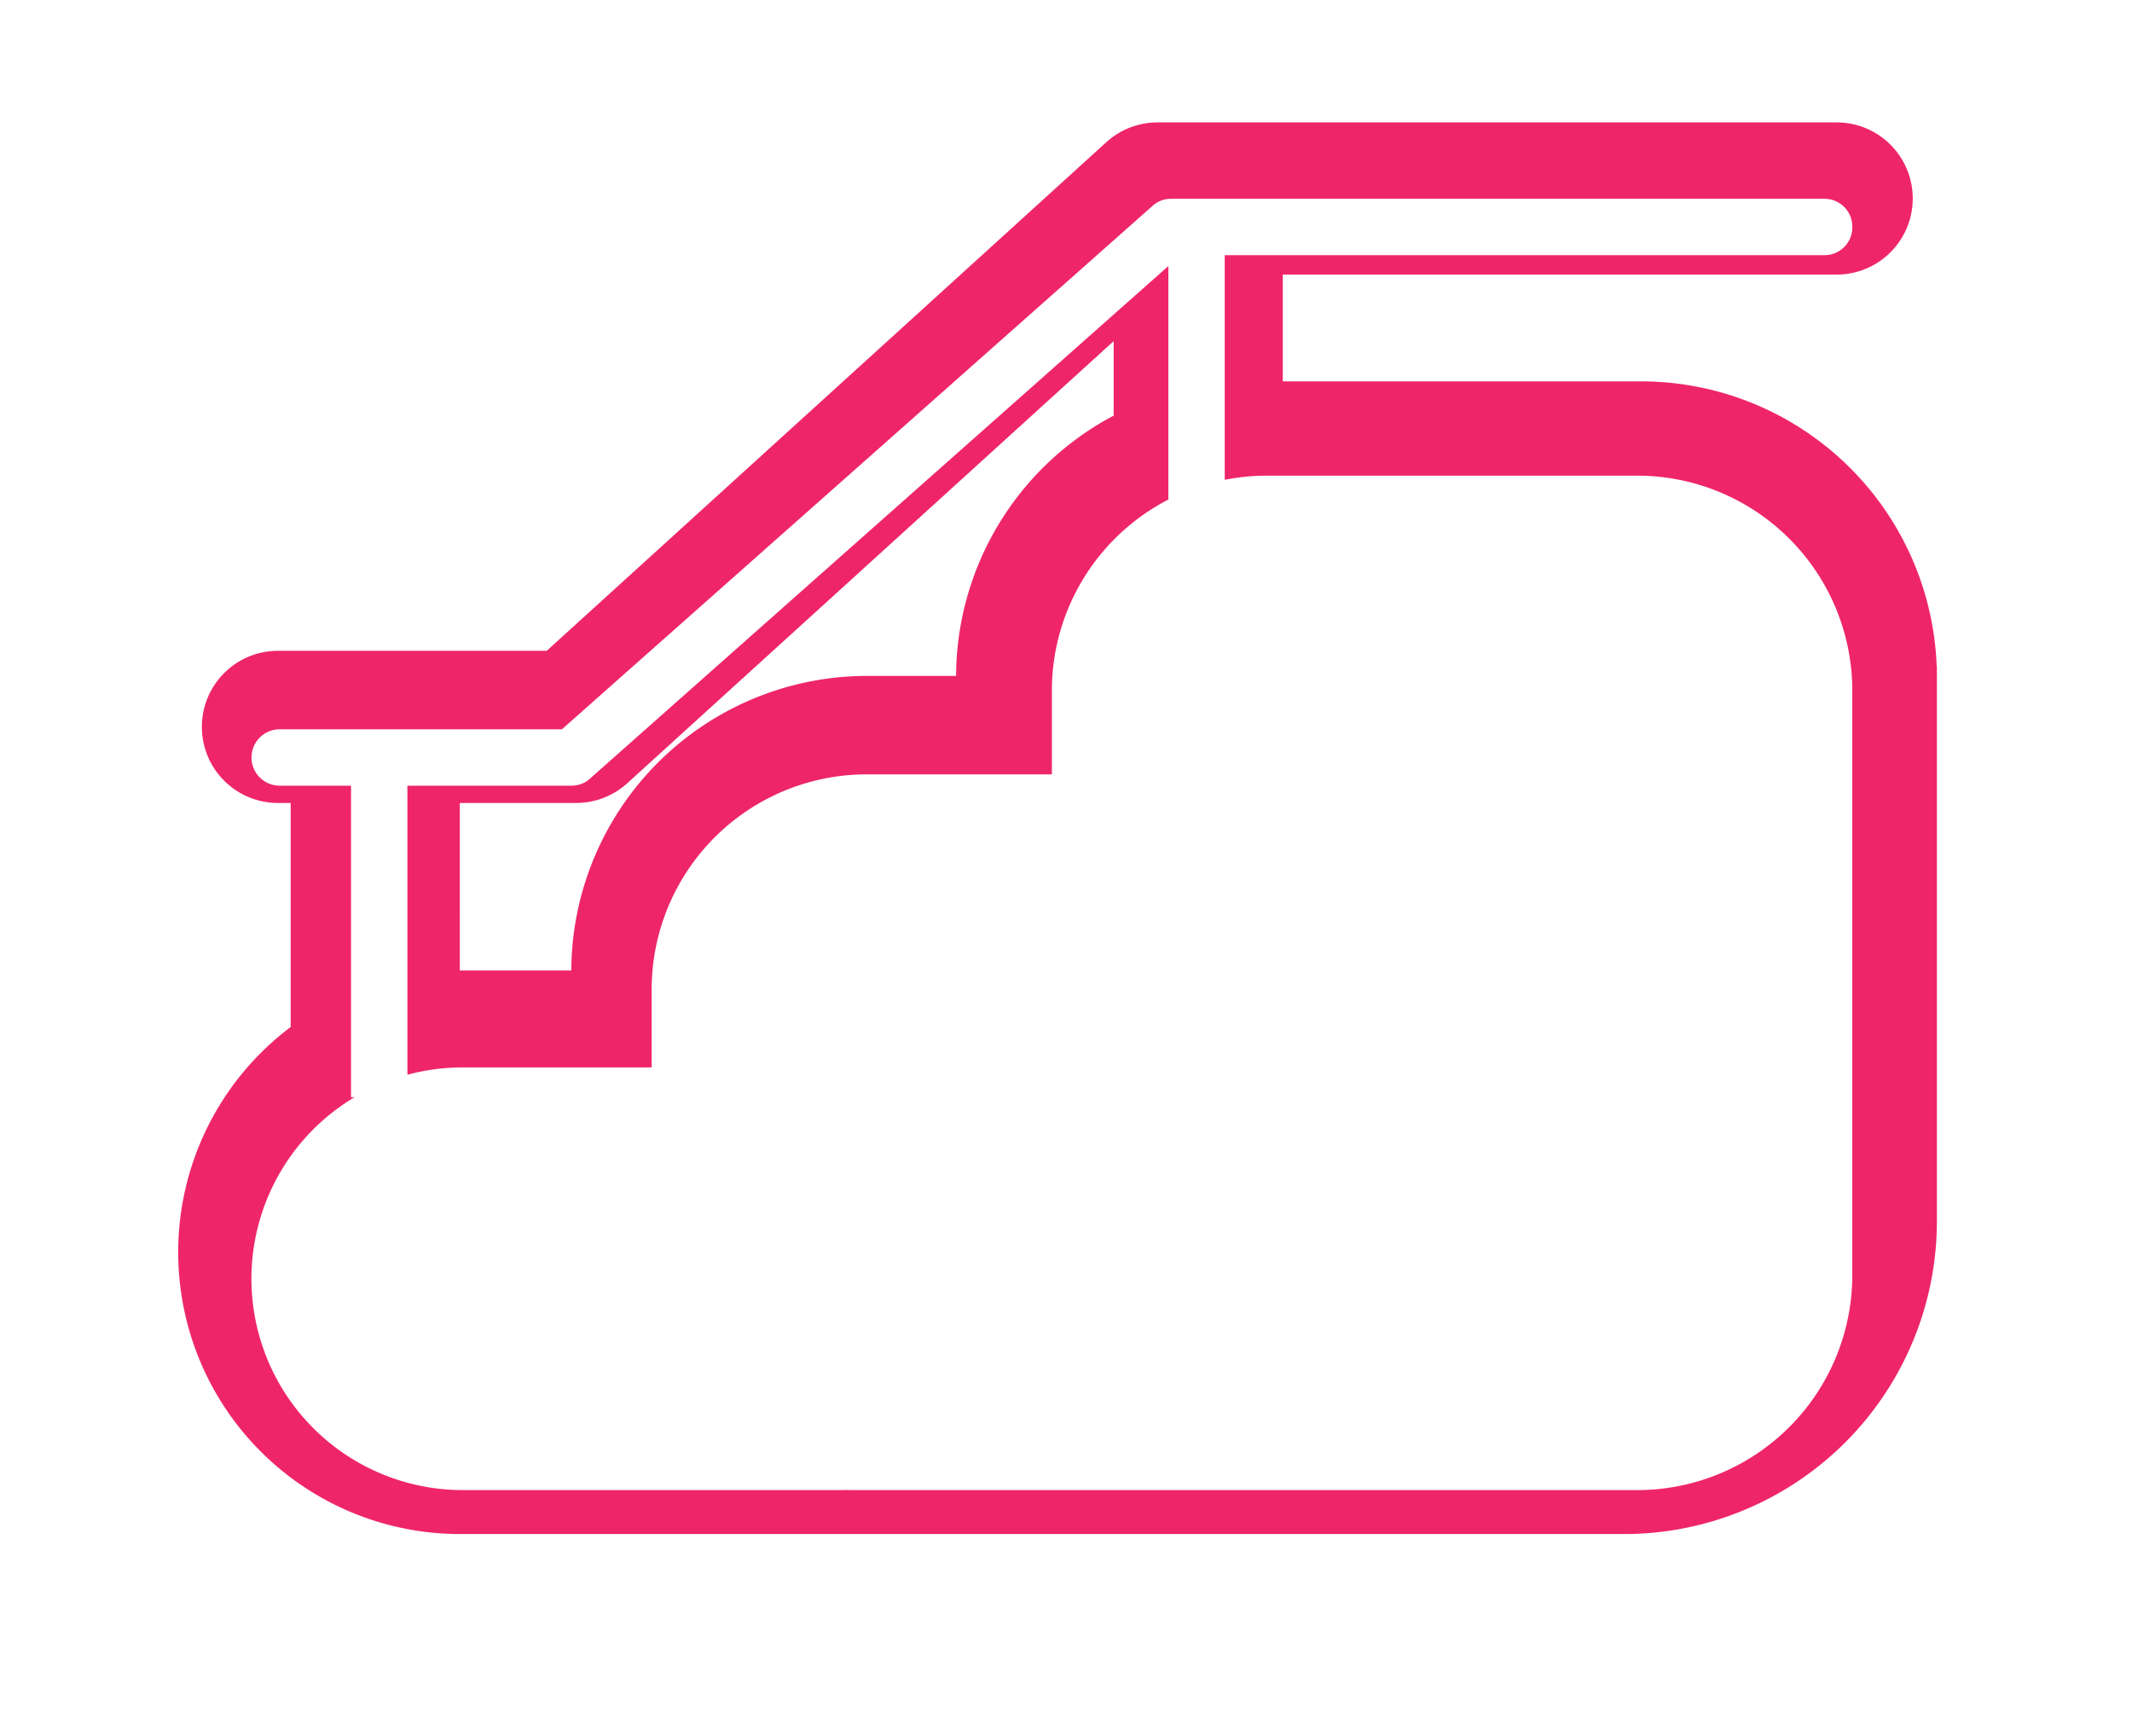 <svg xmlns="http://www.w3.org/2000/svg" xmlns:xlink="http://www.w3.org/1999/xlink" width="218" height="177.532" viewBox="0 0 218 177.532">
  <defs>
    <style>
      .cls-1 {
        fill: #fff;
      }

      .cls-2 {
        fill: #ef256a;
      }

      .cls-3 {
        filter: url(#União_104);
      }

      .cls-4 {
        filter: url(#União_103);
      }
    </style>
    <filter id="União_103" x="0" y="0" width="218" height="177.532" filterUnits="userSpaceOnUse">
      <feOffset dy="3" input="SourceAlpha"/>
      <feGaussianBlur stdDeviation="3" result="blur"/>
      <feFlood flood-opacity="0.161"/>
      <feComposite operator="in" in2="blur"/>
      <feComposite in="SourceGraphic"/>
    </filter>
    <filter id="União_104" x="16.714" y="11.334" width="181.689" height="150.06" filterUnits="userSpaceOnUse">
      <feOffset dy="3" input="SourceAlpha"/>
      <feGaussianBlur stdDeviation="3" result="blur-2"/>
      <feFlood flood-opacity="0.161"/>
      <feComposite operator="in" in2="blur-2"/>
      <feComposite in="SourceGraphic"/>
    </filter>
  </defs>
  <g id="Ícone_Escada_2" data-name="Ícone Escada 2" transform="translate(6661 -8313.228)">
    <g class="cls-4" transform="matrix(1, 0, 0, 1, -6661, 8313.23)">
      <path id="União_103-2" data-name="União 103" class="cls-1" d="M88.761,159.532v-.156q-1.569.154-3.182.156H32a32,32,0,0,1-32-32v-9.775A31.993,31.993,0,0,1,16.715,89.636V80.409a13.257,13.257,0,0,1,.84-26.487H44.1L99.477,3.459A13.25,13.25,0,0,1,108.405,0h72a13.257,13.257,0,0,1,2.138,26.341A30.262,30.262,0,0,1,200,53.768h0v73.763a32,32,0,0,1-32,32Z" transform="translate(9 6)"/>
    </g>
    <path id="União_102" data-name="União 102" class="cls-2" d="M71.47,144.368H28.818A28.82,28.82,0,0,1,11.5,92.512V69.6H10.2a7.781,7.781,0,1,1,0-15.562H37.683L94.9,2.023A7.784,7.784,0,0,1,100.131,0h69.447a7.781,7.781,0,1,1,0,15.562H112.944V26.483h36.624a30.262,30.262,0,0,1,30.239,29.125h.021v56.76a32,32,0,0,1-32,32ZM28.793,86.731h11.4a30.259,30.259,0,0,1,30.26-30.124h9.086A30.252,30.252,0,0,1,95.652,29.986V22.369L45.925,67.576A7.783,7.783,0,0,1,40.692,69.6h-11.9Z" transform="translate(-6642.778 8325.747)"/>
    <g class="cls-3" transform="matrix(1, 0, 0, 1, -6661, 8313.23)">
      <path id="União_104-2" data-name="União 104" class="cls-1" d="M61.1,132.06v-.017c-.287.011-.575.017-.864.017H21.614A21.616,21.616,0,0,1,10.535,91.884h-.352V60.017h-7.4a2.884,2.884,0,0,1,0-5.764H31.747L92.174.693A2.729,2.729,0,0,1,93.984,0h66.921a2.834,2.834,0,0,1,2.784,2.882,2.834,2.834,0,0,1-2.784,2.882H99.52V28.738a22.114,22.114,0,0,1,4.325-.425H141.69a22,22,0,0,1,22,22v59.747a22,22,0,0,1-22,22ZM15.947,89.582a21.635,21.635,0,0,1,5.667-.751H40.923V80.861a22,22,0,0,1,22-22H81.845V50.313A22,22,0,0,1,93.757,30.757V6.877L34.585,59.324a2.728,2.728,0,0,1-1.81.693H15.947Z" transform="translate(25.71 17.33)"/>
    </g>
  </g>
</svg>

